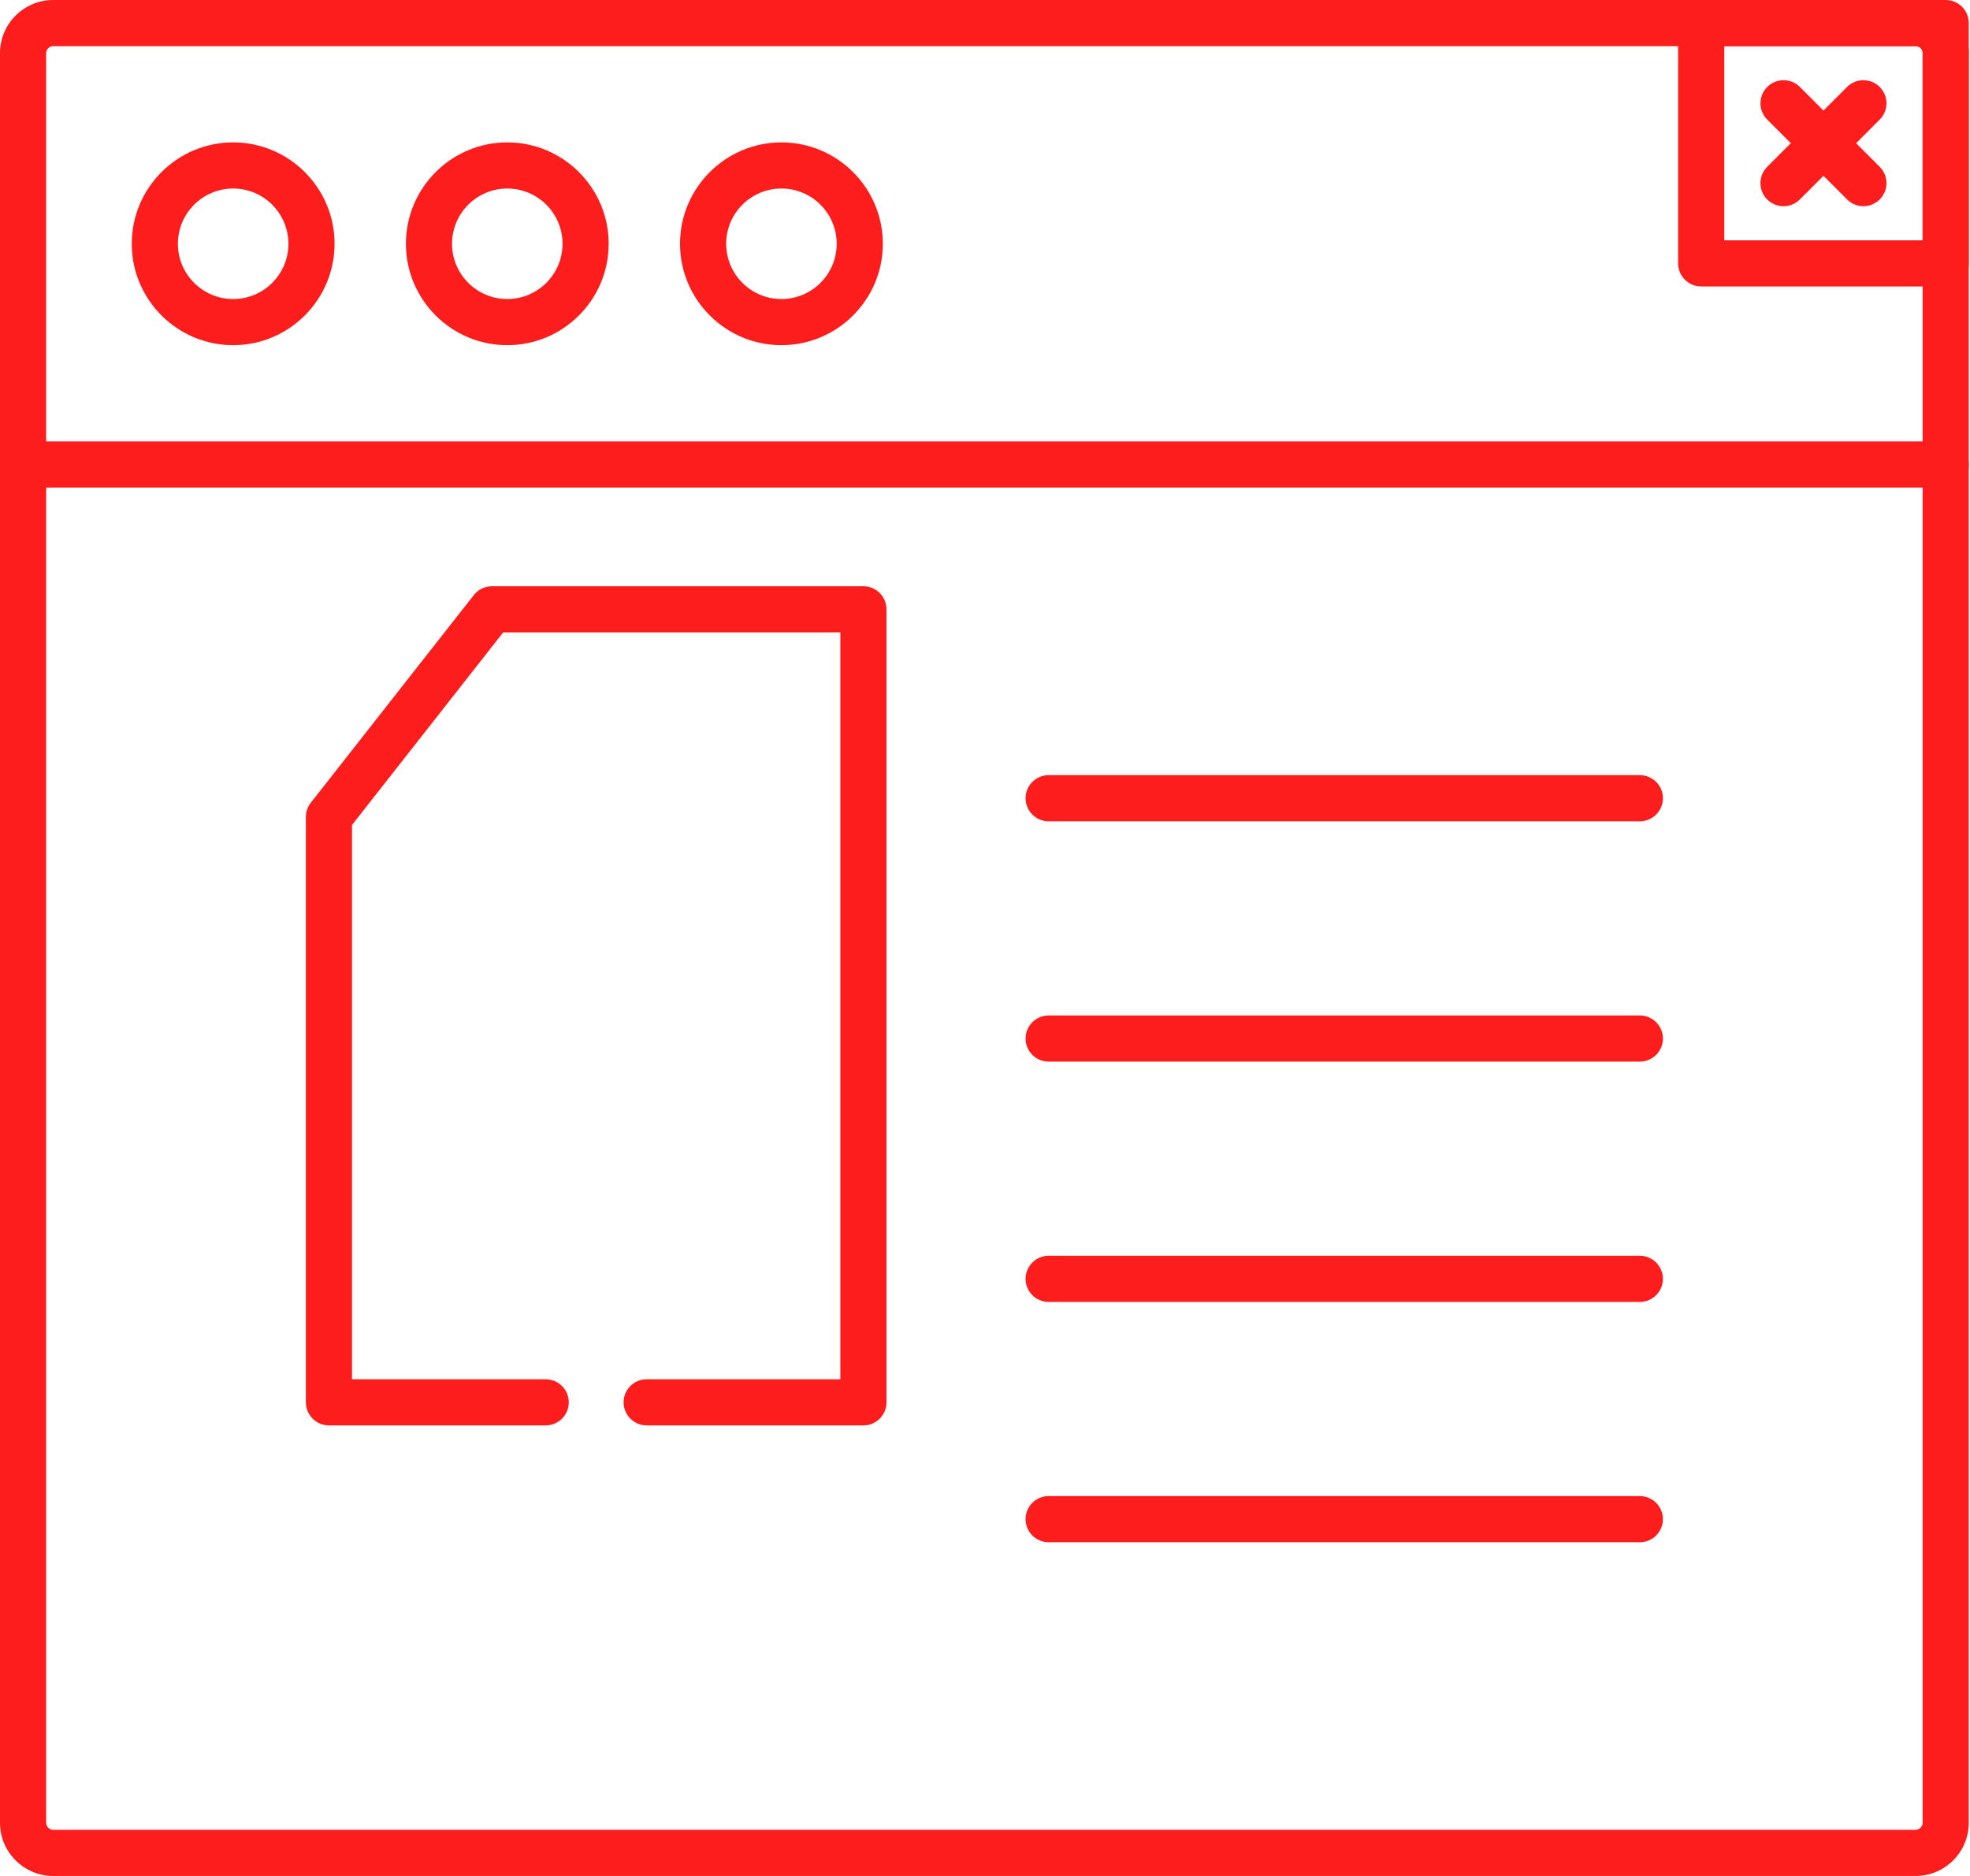 <svg width="42" height="40" viewBox="0 0 42 40" fill="none" xmlns="http://www.w3.org/2000/svg">
<path fill-rule="evenodd" clip-rule="evenodd" d="M40.841 40H1.134C0.508 40 0 39.491 0 38.866V1.133C0 0.508 0.509 0 1.134 0H40.84C41.465 0 41.974 0.509 41.974 1.133V38.866C41.974 39.491 41.465 40 40.841 40H40.841ZM1.134 0.984C1.052 0.984 0.984 1.052 0.984 1.133V38.866C0.984 38.947 1.053 39.016 1.134 39.016H40.84C40.92 39.016 40.99 38.946 40.99 38.866V1.133C40.99 1.052 40.922 0.984 40.84 0.984H1.134Z" fill="#FD1D1D"/>
<path fill-rule="evenodd" clip-rule="evenodd" d="M41.482 10.396H0.492C0.221 10.396 0 10.175 0 9.904C0 9.632 0.221 9.412 0.492 9.412H41.483C41.754 9.412 41.974 9.632 41.974 9.904C41.974 10.175 41.754 10.396 41.482 10.396H41.482Z" fill="#FD1D1D"/>
<path fill-rule="evenodd" clip-rule="evenodd" d="M4.971 7.36C3.779 7.36 2.809 6.39 2.809 5.198C2.809 4.006 3.779 3.036 4.971 3.036C6.163 3.036 7.133 4.006 7.133 5.198C7.133 6.39 6.163 7.36 4.971 7.36ZM4.971 4.02C4.321 4.02 3.793 4.548 3.793 5.198C3.793 5.848 4.321 6.376 4.971 6.376C5.621 6.376 6.149 5.848 6.149 5.198C6.149 4.549 5.621 4.02 4.971 4.02Z" fill="#FD1D1D"/>
<path fill-rule="evenodd" clip-rule="evenodd" d="M10.815 7.36C9.623 7.36 8.654 6.39 8.654 5.198C8.654 4.006 9.623 3.036 10.815 3.036C12.007 3.036 12.977 4.006 12.977 5.198C12.977 6.39 12.008 7.36 10.815 7.36ZM10.815 4.02C10.166 4.02 9.637 4.548 9.637 5.198C9.637 5.848 10.166 6.376 10.815 6.376C11.465 6.376 11.993 5.848 11.993 5.198C11.993 4.548 11.465 4.02 10.815 4.02Z" fill="#FD1D1D"/>
<path fill-rule="evenodd" clip-rule="evenodd" d="M16.66 7.36C15.468 7.36 14.498 6.39 14.498 5.198C14.498 4.006 15.468 3.036 16.66 3.036C17.852 3.036 18.822 4.006 18.822 5.198C18.822 6.39 17.852 7.36 16.66 7.36ZM16.66 4.02C16.011 4.02 15.482 4.548 15.482 5.198C15.482 5.848 16.011 6.376 16.66 6.376C17.31 6.376 17.838 5.848 17.838 5.198C17.838 4.548 17.31 4.02 16.66 4.02Z" fill="#FD1D1D"/>
<path fill-rule="evenodd" clip-rule="evenodd" d="M18.408 30.393H13.787C13.515 30.393 13.295 30.172 13.295 29.901C13.295 29.63 13.515 29.409 13.787 29.409H17.916V13.484H10.728L7.505 17.59V29.409H11.634C11.906 29.409 12.126 29.63 12.126 29.901C12.126 30.172 11.906 30.393 11.634 30.393H7.013C6.742 30.393 6.521 30.172 6.521 29.901V17.42C6.521 17.31 6.558 17.203 6.626 17.116L10.102 12.688C10.195 12.569 10.338 12.5 10.489 12.5H18.407C18.679 12.5 18.899 12.72 18.899 12.992V29.901C18.9 30.172 18.679 30.393 18.408 30.393Z" fill="#FD1D1D"/>
<path fill-rule="evenodd" clip-rule="evenodd" d="M34.961 17.512H22.357C22.085 17.512 21.865 17.292 21.865 17.02C21.865 16.749 22.085 16.528 22.357 16.528H34.961C35.233 16.528 35.453 16.749 35.453 17.02C35.453 17.292 35.233 17.512 34.961 17.512Z" fill="#FD1D1D"/>
<path fill-rule="evenodd" clip-rule="evenodd" d="M34.961 22.636H22.357C22.085 22.636 21.865 22.416 21.865 22.144C21.865 21.873 22.085 21.652 22.357 21.652H34.961C35.233 21.652 35.453 21.873 35.453 22.144C35.453 22.416 35.233 22.636 34.961 22.636Z" fill="#FD1D1D"/>
<path fill-rule="evenodd" clip-rule="evenodd" d="M34.961 27.76H22.357C22.085 27.76 21.865 27.54 21.865 27.268C21.865 26.997 22.085 26.776 22.357 26.776H34.961C35.233 26.776 35.453 26.997 35.453 27.268C35.453 27.54 35.233 27.76 34.961 27.76Z" fill="#FD1D1D"/>
<path fill-rule="evenodd" clip-rule="evenodd" d="M34.961 32.884H22.357C22.085 32.884 21.865 32.664 21.865 32.392C21.865 32.121 22.085 31.9 22.357 31.9H34.961C35.233 31.9 35.453 32.121 35.453 32.392C35.453 32.664 35.233 32.884 34.961 32.884Z" fill="#FD1D1D"/>
<path fill-rule="evenodd" clip-rule="evenodd" d="M41.482 6.108H36.269C35.998 6.108 35.777 5.887 35.777 5.616V0.492C35.777 0.22 35.998 0 36.269 0H41.482C41.754 0 41.974 0.22 41.974 0.492V5.616C41.974 5.887 41.754 6.108 41.482 6.108ZM36.761 5.124H40.99V0.984H36.761V5.124Z" fill="#FD1D1D"/>
<path fill-rule="evenodd" clip-rule="evenodd" d="M39.728 4.397C39.602 4.397 39.476 4.349 39.38 4.253L37.677 2.55C37.484 2.357 37.485 2.046 37.677 1.854C37.869 1.662 38.181 1.662 38.373 1.854L40.075 3.557C40.268 3.75 40.267 4.061 40.075 4.253C39.979 4.349 39.853 4.397 39.728 4.397V4.397Z" fill="#FD1D1D"/>
<path fill-rule="evenodd" clip-rule="evenodd" d="M38.024 4.397C37.899 4.397 37.773 4.349 37.676 4.253C37.484 4.061 37.484 3.749 37.676 3.557L39.379 1.854C39.571 1.662 39.883 1.662 40.075 1.854C40.267 2.046 40.267 2.358 40.075 2.55L38.372 4.253C38.276 4.349 38.15 4.397 38.024 4.397V4.397Z" fill="#FD1D1D"/>
</svg>
